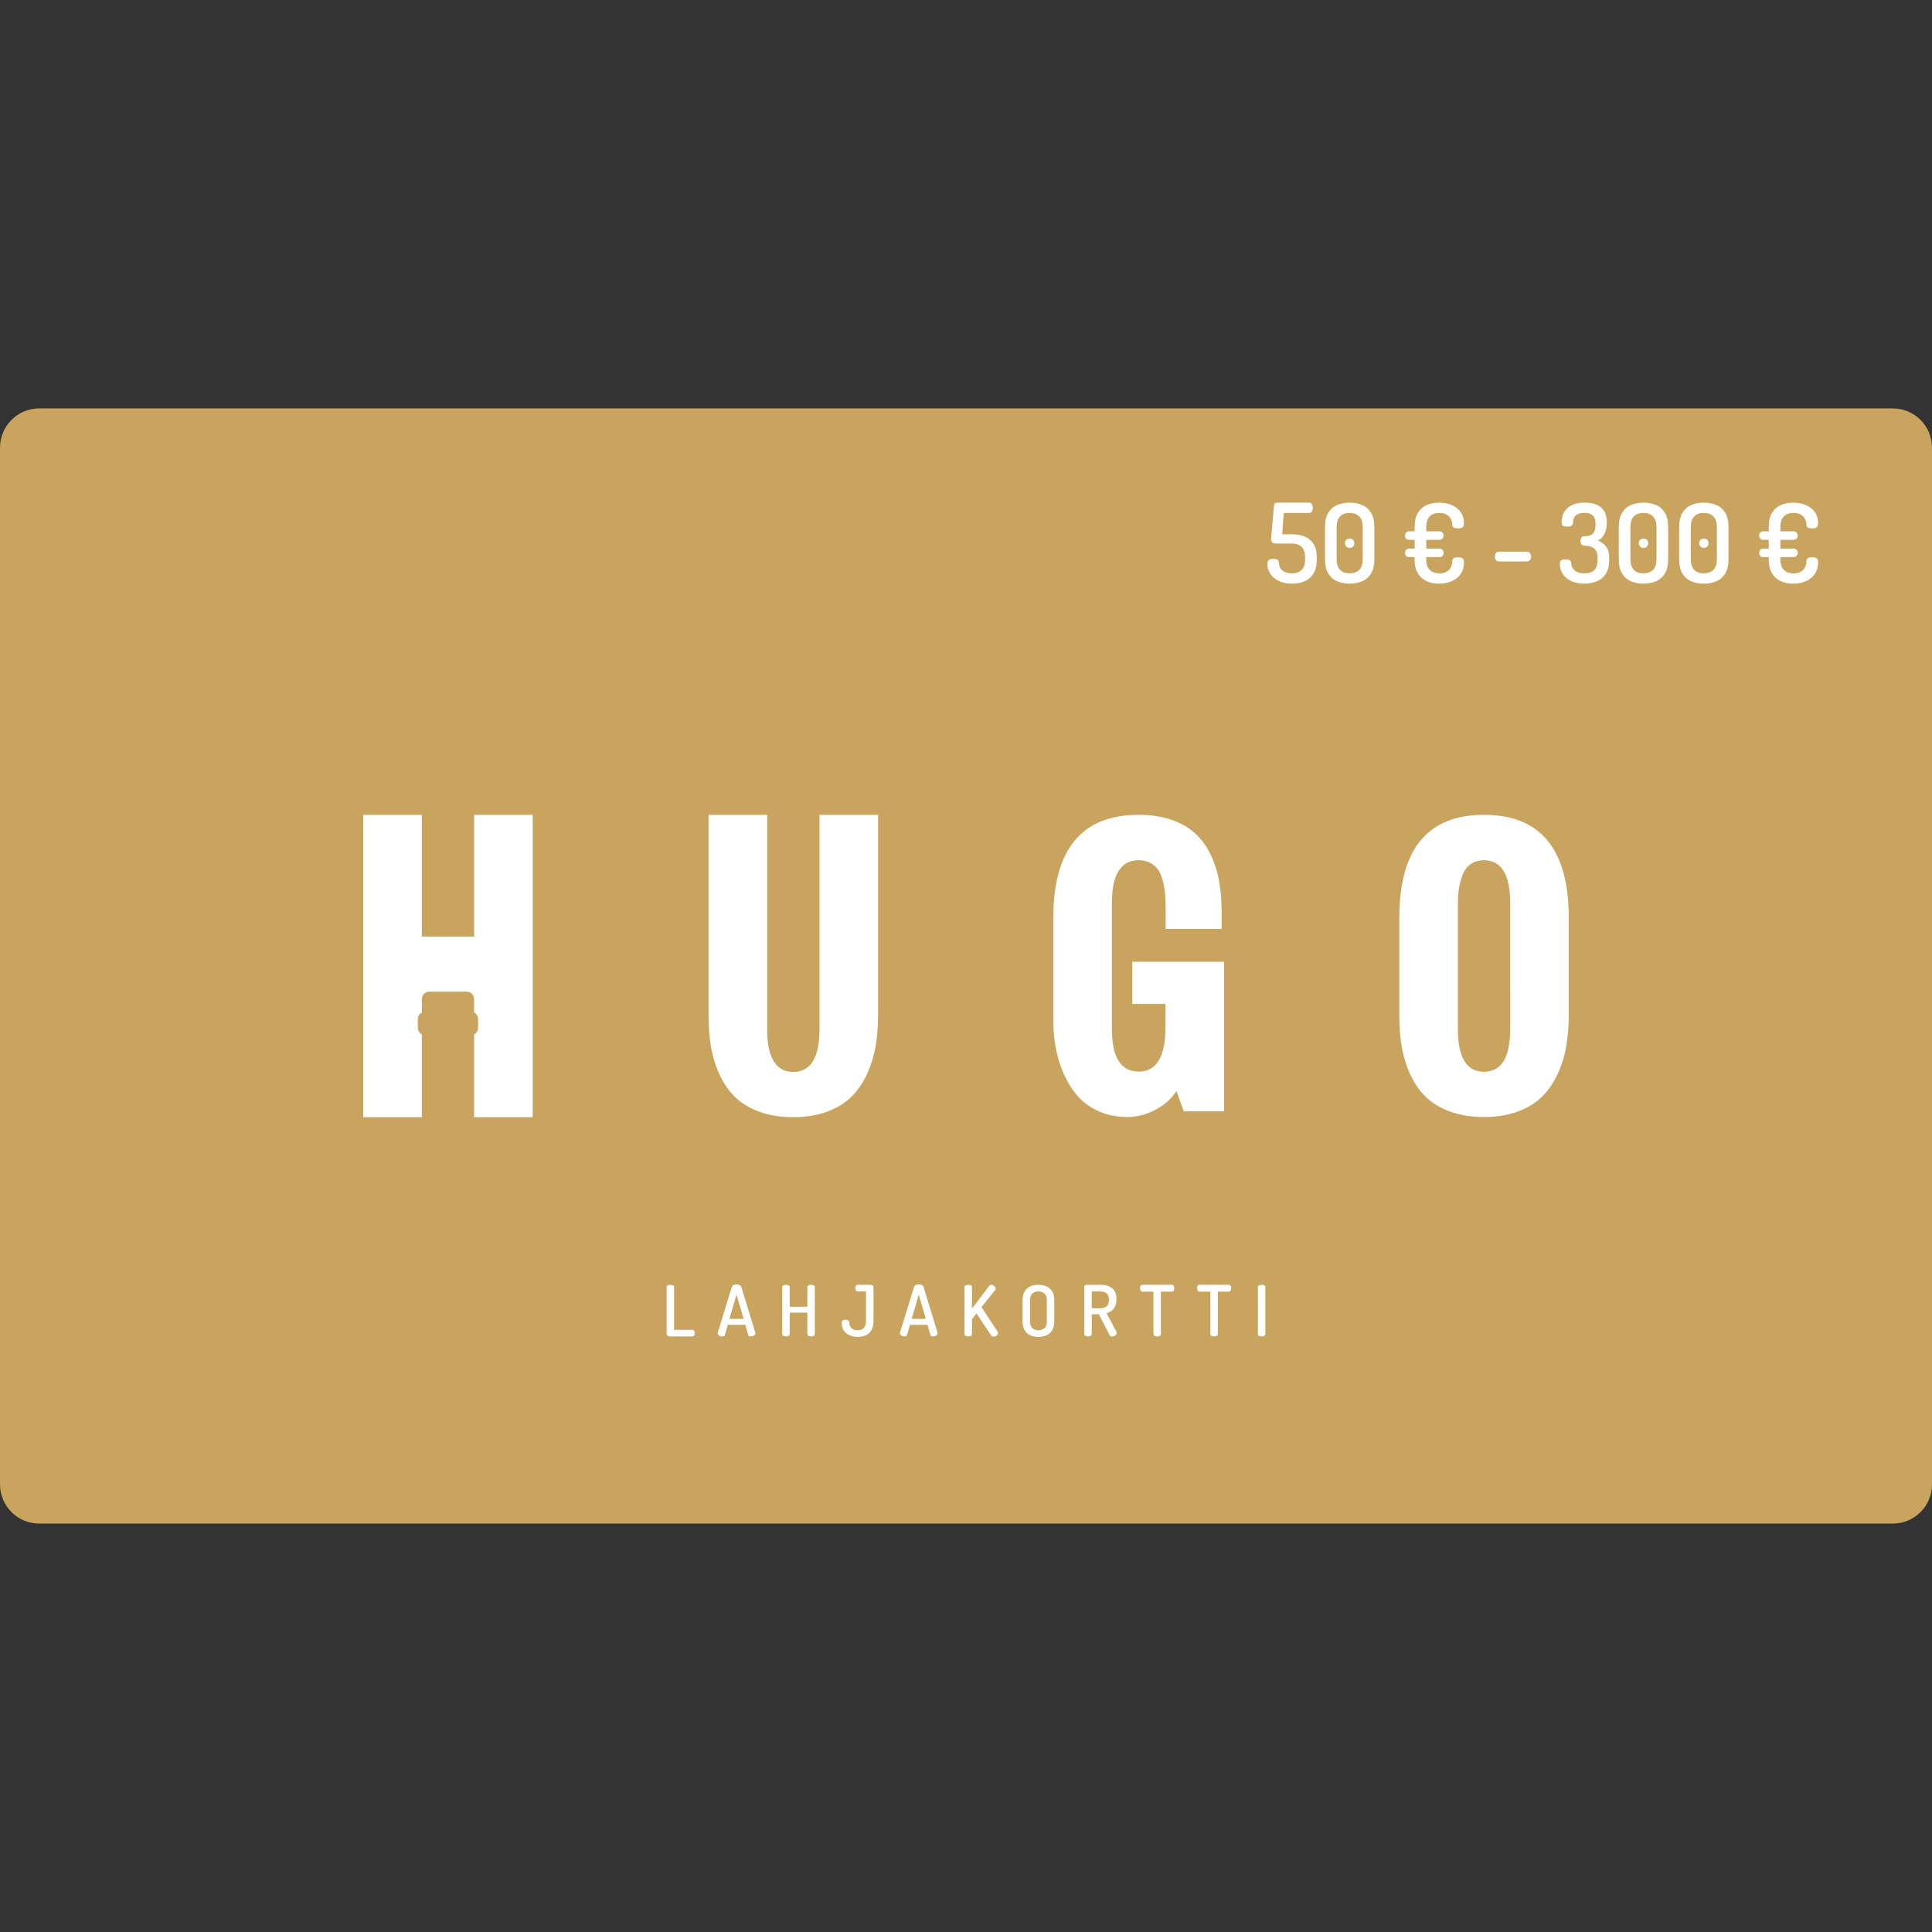 <?xml version="1.0" encoding="utf-8"?>
<!-- Generator: Adobe Illustrator 24.2.3, SVG Export Plug-In . SVG Version: 6.00 Build 0)  -->
<svg version="1.1" id="Layer_1" xmlns="http://www.w3.org/2000/svg" xmlns:xlink="http://www.w3.org/1999/xlink" x="0px" y="0px"
	 width="492px" height="492px" viewBox="0 0 492 492" style="enable-background:new 0 0 492 492;" xml:space="preserve">
<rect x="0" y="0" width="492" height="492" fill="#333333" stroke="none"/>
<g>
	<path style="fill-rule:evenodd;clip-rule:evenodd;fill:#C8A45E;" d="M10,104h472c5.523,0,10,4.477,10,10v264
		c0,5.523-4.477,10-10,10H10c-5.523,0-10-4.477-10-10V114C0,108.477,4.477,104,10,104z"/>
	<path style="fill-rule:evenodd;clip-rule:evenodd;fill:#FFFFFF;" d="M398.844,266.493c-0.438,2.51-1.182,4.891-2.234,7.14
		c-1.052,2.25-2.391,4.164-4.016,5.741c-1.626,1.578-3.682,2.819-6.169,3.724c-2.486,0.906-5.327,1.358-8.524,1.358
		c-3.17,0-5.998-0.446-8.484-1.337c-2.486-0.891-4.536-2.099-6.148-3.621c-1.612-1.523-2.944-3.389-3.996-5.597
		c-1.052-2.208-1.803-4.561-2.254-7.058c-0.451-2.496-0.676-5.226-0.676-8.189v-24.898c0-17.503,7.186-26.255,21.558-26.255
		c14.399,0,21.599,8.752,21.599,26.255v24.527C399.5,261.246,399.281,263.983,398.844,266.493z M384.581,230.012
		c0-7.297-2.227-10.946-6.68-10.946c-1.339,0-2.473,0.336-3.402,1.008c-0.929,0.673-1.612,1.591-2.049,2.757
		c-0.438,1.166-0.745,2.319-0.922,3.457c-0.178,1.139-0.267,2.381-0.267,3.724v32.017c0,7.271,2.213,10.906,6.64,10.906
		c4.453,0,6.68-3.635,6.68-10.906V230.012z M299.585,277.832c-1.257,1.975-3.047,3.574-5.369,4.794
		c-2.323,1.221-4.713,1.831-7.172,1.831c-2.651,0-5.062-0.487-7.234-1.46c-2.172-0.974-3.962-2.264-5.369-3.869
		c-1.407-1.605-2.589-3.491-3.545-5.658c-0.957-2.167-1.64-4.383-2.049-6.646c-0.41-2.264-0.615-4.589-0.615-6.976v-26.091
		c0-17.503,7.254-26.255,21.763-26.255c3.059,0,5.785,0.405,8.176,1.214c2.39,0.809,4.392,1.927,6.004,3.354
		s2.937,3.183,3.976,5.267c1.038,2.086,1.789,4.349,2.254,6.791c0.464,2.442,0.696,5.13,0.696,8.066v4.362h-14.262v-5.186
		c0-1.289-0.035-2.421-0.103-3.395c-0.068-0.973-0.239-2.057-0.512-3.251c-0.273-1.193-0.642-2.174-1.106-2.942
		c-0.465-0.768-1.134-1.413-2.009-1.934c-0.874-0.521-1.912-0.782-3.114-0.782c-4.564,0-6.845,3.649-6.845,10.946v31.976
		c0,7.27,2.281,10.905,6.845,10.905c4.535,0,6.803-3.772,6.803-11.316v-5.926h-8.443V244.91h23.361v38.107h-10.246L299.585,277.832z
		 M220.723,273.669c-1.052,2.251-2.392,4.165-4.018,5.743c-1.626,1.578-3.683,2.82-6.171,3.726c-2.487,0.905-5.33,1.358-8.528,1.358
		c-3.171,0-6-0.446-8.487-1.338c-2.488-0.891-4.538-2.099-6.15-3.623c-1.613-1.523-2.946-3.389-3.998-5.598
		c-1.052-2.21-1.804-4.563-2.255-7.061c-0.451-2.497-0.676-5.229-0.676-8.193v-51.182h14.924v54.558
		c0,7.274,2.214,10.91,6.642,10.91c4.455,0,6.683-3.636,6.683-10.91v-54.558h14.925v50.812c0,2.964-0.219,5.702-0.656,8.213
		C222.521,269.038,221.775,271.419,220.723,273.669z M120.739,263.423c0.566-0.291,0.962-0.872,1.006-1.548h0.006v-0.432v-0.101
		v-1.959h-0.006c-0.044-0.677-0.44-1.258-1.006-1.549h-0.002v-3.374h-0.003c0-0.009,0.003-0.029,0.003-0.041
		c0-1.035-0.84-1.887-1.879-1.887c-0.015,0-0.029,0.006-0.047,0.006v-0.006h-2.873h-0.471h-0.814h-1.144h-0.814h-0.471h-2.873v0.006
		c-0.018,0-0.032-0.006-0.047-0.006c-1.039,0-1.879,0.852-1.879,1.887c0,0.012,0.003,0.032,0.003,0.041h-0.003l-0.005,3.377
		c-0.565,0.291-0.959,0.87-1.003,1.546h-0.006v1.959v0.101v0.432h0.006c0.044,0.675,0.438,1.255,1.003,1.546v21.077H92.501v-76.997
		h14.919v31.008h13.319v-31.002h14.919v76.985h-14.919V263.423z"/>
	<g style="enable-background:new    ;">
		<path style="fill:#FFFFFF;" d="M170.607,340.339c-0.204,0-0.396-0.054-0.576-0.162c-0.18-0.107-0.27-0.264-0.27-0.468v-11.916
			c0-0.216,0.099-0.372,0.297-0.468c0.198-0.097,0.417-0.145,0.657-0.145c0.239,0,0.459,0.048,0.656,0.145
			c0.198,0.096,0.298,0.252,0.298,0.468v10.854h4.68c0.191,0,0.336,0.088,0.432,0.262s0.145,0.369,0.145,0.585
			c0,0.204-0.049,0.396-0.145,0.576c-0.096,0.18-0.24,0.27-0.432,0.27H170.607z"/>
		<path style="fill:#FFFFFF;" d="M183.945,340.339c-0.168,0-0.349-0.036-0.54-0.108c-0.192-0.071-0.349-0.164-0.468-0.278
			c-0.12-0.114-0.181-0.249-0.181-0.405c0-0.036,0.006-0.09,0.019-0.162l3.582-11.664c0.071-0.216,0.225-0.378,0.459-0.485
			c0.233-0.108,0.482-0.162,0.747-0.162c0.275,0,0.53,0.054,0.765,0.162c0.234,0.107,0.387,0.27,0.459,0.485l3.564,11.664
			c0.023,0.072,0.035,0.126,0.035,0.162c0,0.144-0.062,0.276-0.188,0.396c-0.126,0.12-0.282,0.217-0.468,0.288
			c-0.187,0.072-0.369,0.108-0.549,0.108c-0.156,0-0.292-0.03-0.405-0.09c-0.114-0.061-0.195-0.162-0.243-0.307l-0.738-2.556h-4.464
			l-0.72,2.556c-0.036,0.145-0.117,0.246-0.243,0.307C184.242,340.309,184.101,340.339,183.945,340.339z M185.764,335.857h3.6
			l-1.8-6.174L185.764,335.857z"/>
		<path style="fill:#FFFFFF;" d="M200.163,340.339c-0.24,0-0.459-0.054-0.657-0.162c-0.197-0.107-0.297-0.264-0.297-0.468v-11.916
			c0-0.216,0.1-0.372,0.297-0.468c0.198-0.097,0.417-0.145,0.657-0.145s0.459,0.048,0.657,0.145
			c0.198,0.096,0.297,0.252,0.297,0.468v4.968h4.482v-4.968c0-0.216,0.099-0.372,0.297-0.468c0.198-0.097,0.417-0.145,0.657-0.145
			c0.239,0,0.459,0.048,0.656,0.145c0.198,0.096,0.297,0.252,0.297,0.468v11.916c0,0.204-0.099,0.36-0.297,0.468
			c-0.197,0.108-0.417,0.162-0.656,0.162c-0.24,0-0.459-0.054-0.657-0.162c-0.198-0.107-0.297-0.264-0.297-0.468v-5.437h-4.482
			v5.437c0,0.204-0.099,0.36-0.297,0.468C200.622,340.286,200.403,340.339,200.163,340.339z"/>
		<path style="fill:#FFFFFF;" d="M218.451,340.448c-0.792,0-1.5-0.142-2.124-0.424c-0.624-0.281-1.11-0.681-1.458-1.196
			c-0.349-0.516-0.522-1.122-0.522-1.818c0-0.36,0.081-0.603,0.243-0.729s0.399-0.189,0.711-0.189c0.252,0,0.471,0.045,0.657,0.135
			c0.186,0.09,0.285,0.256,0.297,0.495c0.012,0.349,0.09,0.679,0.234,0.99c0.144,0.312,0.371,0.564,0.684,0.756
			c0.312,0.192,0.714,0.288,1.206,0.288c0.684,0,1.215-0.189,1.593-0.567s0.567-0.963,0.567-1.755v-7.56h-2.106
			c-0.204,0-0.359-0.087-0.468-0.261c-0.107-0.174-0.162-0.375-0.162-0.604c0-0.191,0.048-0.378,0.145-0.558
			c0.096-0.181,0.258-0.271,0.485-0.271h3.15c0.228,0,0.429,0.055,0.603,0.162c0.174,0.108,0.262,0.265,0.262,0.468v8.622
			c0,0.973-0.181,1.752-0.54,2.34c-0.36,0.589-0.841,1.015-1.44,1.278C219.867,340.316,219.195,340.448,218.451,340.448z"/>
		<path style="fill:#FFFFFF;" d="M230.349,340.339c-0.168,0-0.349-0.036-0.54-0.108c-0.192-0.071-0.349-0.164-0.468-0.278
			c-0.12-0.114-0.181-0.249-0.181-0.405c0-0.036,0.006-0.09,0.019-0.162l3.582-11.664c0.071-0.216,0.225-0.378,0.459-0.485
			c0.233-0.108,0.482-0.162,0.747-0.162c0.275,0,0.53,0.054,0.765,0.162c0.234,0.107,0.387,0.27,0.459,0.485l3.564,11.664
			c0.023,0.072,0.035,0.126,0.035,0.162c0,0.144-0.062,0.276-0.188,0.396c-0.126,0.12-0.282,0.217-0.468,0.288
			c-0.187,0.072-0.369,0.108-0.549,0.108c-0.156,0-0.292-0.03-0.405-0.09c-0.114-0.061-0.195-0.162-0.243-0.307l-0.738-2.556h-4.464
			l-0.72,2.556c-0.036,0.145-0.117,0.246-0.243,0.307C230.646,340.309,230.504,340.339,230.349,340.339z M232.167,335.857h3.6
			l-1.8-6.174L232.167,335.857z"/>
		<path style="fill:#FFFFFF;" d="M246.566,340.339c-0.24,0-0.459-0.054-0.657-0.162c-0.197-0.107-0.297-0.264-0.297-0.468v-11.916
			c0-0.216,0.1-0.372,0.297-0.468c0.198-0.097,0.417-0.145,0.657-0.145s0.459,0.048,0.657,0.145
			c0.198,0.096,0.297,0.252,0.297,0.468v5.472l4.392-5.813c0.133-0.181,0.312-0.271,0.54-0.271c0.156,0,0.321,0.048,0.495,0.145
			c0.174,0.096,0.318,0.219,0.433,0.369c0.113,0.149,0.171,0.309,0.171,0.477c0,0.048-0.013,0.108-0.036,0.18
			c-0.024,0.072-0.061,0.139-0.108,0.198l-3.456,4.32l4.104,6.246c0.072,0.107,0.107,0.222,0.107,0.342
			c0,0.156-0.054,0.306-0.161,0.45c-0.108,0.144-0.25,0.261-0.424,0.351s-0.351,0.135-0.53,0.135c-0.133,0-0.259-0.026-0.378-0.081
			c-0.12-0.054-0.223-0.146-0.307-0.278l-3.672-5.562l-1.17,1.477v3.762c0,0.204-0.099,0.36-0.297,0.468
			C247.025,340.286,246.807,340.339,246.566,340.339z"/>
		<path style="fill:#FFFFFF;" d="M264.44,340.448c-0.769,0-1.455-0.132-2.061-0.396c-0.606-0.264-1.087-0.689-1.44-1.278
			c-0.354-0.588-0.531-1.367-0.531-2.34v-5.237c0-0.973,0.177-1.752,0.531-2.341c0.354-0.588,0.834-1.014,1.44-1.277
			c0.605-0.264,1.292-0.396,2.061-0.396c0.756,0,1.44,0.133,2.052,0.396c0.612,0.264,1.099,0.689,1.458,1.277
			c0.36,0.589,0.54,1.368,0.54,2.341v5.237c0,0.973-0.18,1.752-0.54,2.34c-0.359,0.589-0.846,1.015-1.458,1.278
			C265.881,340.316,265.196,340.448,264.44,340.448z M264.44,338.755c0.66,0,1.182-0.189,1.566-0.567
			c0.384-0.378,0.575-0.963,0.575-1.755v-5.237c0-0.792-0.188-1.378-0.566-1.756s-0.903-0.566-1.575-0.566s-1.197,0.188-1.575,0.566
			s-0.566,0.964-0.566,1.756v5.237c0,0.792,0.188,1.377,0.566,1.755S263.769,338.755,264.44,338.755z"/>
		<path style="fill:#FFFFFF;" d="M283.214,340.393c-0.155,0-0.297-0.054-0.423-0.162c-0.126-0.107-0.23-0.239-0.314-0.396
			l-2.646-5.148h-1.8v5.022c0,0.204-0.099,0.36-0.297,0.468c-0.198,0.108-0.417,0.162-0.657,0.162s-0.459-0.054-0.657-0.162
			c-0.197-0.107-0.297-0.264-0.297-0.468v-11.916c0-0.168,0.057-0.312,0.171-0.432s0.273-0.181,0.478-0.181h3.42
			c0.756,0,1.446,0.111,2.07,0.333c0.623,0.223,1.121,0.601,1.493,1.134c0.372,0.534,0.559,1.27,0.559,2.205
			c0,0.721-0.111,1.32-0.333,1.801c-0.223,0.479-0.522,0.86-0.9,1.143s-0.807,0.489-1.287,0.621l2.521,4.733
			c0.023,0.036,0.042,0.081,0.054,0.136c0.012,0.054,0.019,0.099,0.019,0.135c0,0.156-0.061,0.309-0.181,0.459
			s-0.267,0.273-0.44,0.369C283.589,340.345,283.406,340.393,283.214,340.393z M278.03,333.158h2.16
			c0.672,0,1.209-0.162,1.611-0.486c0.401-0.324,0.603-0.876,0.603-1.656c0-0.779-0.201-1.332-0.603-1.656
			c-0.402-0.323-0.939-0.485-1.611-0.485h-2.16V333.158z"/>
		<path style="fill:#FFFFFF;" d="M294.681,340.339c-0.24,0-0.459-0.054-0.657-0.162c-0.197-0.107-0.297-0.264-0.297-0.468v-10.782
			h-2.79c-0.192,0-0.342-0.09-0.45-0.27c-0.107-0.181-0.161-0.384-0.161-0.612c0-0.216,0.047-0.414,0.144-0.594
			c0.096-0.181,0.252-0.271,0.468-0.271h7.47c0.229,0,0.391,0.09,0.486,0.271c0.096,0.18,0.145,0.372,0.145,0.576
			c0,0.239-0.052,0.449-0.153,0.63c-0.103,0.18-0.261,0.27-0.478,0.27h-2.771v10.782c0,0.204-0.099,0.36-0.297,0.468
			C295.14,340.286,294.921,340.339,294.681,340.339z"/>
		<path style="fill:#FFFFFF;" d="M309.188,340.339c-0.24,0-0.459-0.054-0.657-0.162c-0.197-0.107-0.297-0.264-0.297-0.468v-10.782
			h-2.79c-0.192,0-0.342-0.09-0.45-0.27c-0.107-0.181-0.161-0.384-0.161-0.612c0-0.216,0.047-0.414,0.144-0.594
			c0.096-0.181,0.252-0.271,0.468-0.271h7.47c0.229,0,0.391,0.09,0.486,0.271c0.096,0.18,0.145,0.372,0.145,0.576
			c0,0.239-0.052,0.449-0.153,0.63c-0.103,0.18-0.261,0.27-0.478,0.27h-2.771v10.782c0,0.204-0.099,0.36-0.297,0.468
			C309.647,340.286,309.429,340.339,309.188,340.339z"/>
		<path style="fill:#FFFFFF;" d="M321.284,340.339c-0.24,0-0.459-0.054-0.657-0.162c-0.197-0.107-0.297-0.264-0.297-0.468v-11.916
			c0-0.216,0.1-0.372,0.297-0.468c0.198-0.097,0.417-0.145,0.657-0.145s0.459,0.048,0.657,0.145
			c0.198,0.096,0.297,0.252,0.297,0.468v11.916c0,0.204-0.099,0.36-0.297,0.468C321.743,340.286,321.524,340.339,321.284,340.339z"
			/>
	</g>
	<g style="enable-background:new    ;">
		<path style="fill:#FFFFFF;" d="M329.05,148.636c-1.345,0-2.488-0.233-3.431-0.7c-0.942-0.466-1.656-1.078-2.142-1.834
			c-0.485-0.756-0.729-1.562-0.729-2.422c0-0.541,0.131-0.905,0.393-1.092c0.261-0.187,0.616-0.28,1.063-0.28
			c0.616,0,1.022,0.112,1.219,0.336c0.195,0.225,0.294,0.504,0.294,0.84c0,0.523,0.144,0.976,0.434,1.358
			c0.289,0.383,0.686,0.672,1.19,0.868c0.504,0.196,1.054,0.294,1.651,0.294c1.045,0,1.866-0.284,2.464-0.854
			c0.598-0.568,0.896-1.46,0.896-2.674v-0.532c0-1.194-0.299-2.081-0.896-2.659c-0.598-0.579-1.409-0.868-2.436-0.868h-4.032
			c-0.504,0-0.845-0.107-1.021-0.322c-0.178-0.214-0.267-0.49-0.267-0.826c0-0.13,0.005-0.247,0.015-0.35
			c0.009-0.103,0.022-0.21,0.042-0.322l0.644-7.616c0.037-0.298,0.107-0.536,0.21-0.714c0.103-0.177,0.257-0.266,0.462-0.266h8.316
			c0.317,0,0.55,0.136,0.7,0.406c0.148,0.271,0.224,0.573,0.224,0.909s-0.075,0.64-0.224,0.91c-0.15,0.271-0.383,0.406-0.7,0.406
			h-6.469l-0.392,5.432h2.492c1.194,0,2.263,0.188,3.206,0.561c0.942,0.373,1.693,0.994,2.254,1.861
			c0.56,0.868,0.84,2.021,0.84,3.458v0.532c0,1.494-0.285,2.693-0.854,3.599c-0.57,0.905-1.326,1.559-2.269,1.96
			S330.207,148.636,329.05,148.636z"/>
		<path style="fill:#FFFFFF;" d="M343.693,148.636c-1.176,0-2.24-0.205-3.192-0.616c-0.952-0.41-1.703-1.073-2.254-1.987
			c-0.551-0.915-0.826-2.129-0.826-3.641v-8.147c0-1.513,0.275-2.726,0.826-3.641c0.551-0.914,1.302-1.577,2.254-1.987
			c0.952-0.411,2.017-0.616,3.192-0.616s2.244,0.205,3.206,0.616c0.961,0.41,1.717,1.073,2.268,1.987
			c0.551,0.915,0.826,2.128,0.826,3.641v8.147c0,1.512-0.275,2.726-0.826,3.641c-0.551,0.914-1.307,1.577-2.268,1.987
			C345.937,148.431,344.869,148.636,343.693,148.636z M343.693,146.004c1.045,0,1.862-0.294,2.45-0.882s0.882-1.498,0.882-2.73
			v-8.147c0-1.232-0.294-2.143-0.882-2.73c-0.588-0.588-1.405-0.882-2.45-0.882c-1.046,0-1.857,0.294-2.437,0.882
			c-0.578,0.588-0.867,1.498-0.867,2.73v8.147c0,1.232,0.289,2.143,0.867,2.73C341.836,145.71,342.647,146.004,343.693,146.004z
			 M343.722,139.536c-0.355,0-0.645-0.117-0.868-0.351c-0.225-0.233-0.336-0.518-0.336-0.854c0-0.354,0.111-0.64,0.336-0.854
			c0.224-0.214,0.513-0.321,0.868-0.321c0.354,0,0.639,0.107,0.854,0.321c0.215,0.215,0.322,0.5,0.322,0.854
			c0,0.336-0.107,0.62-0.322,0.854C344.36,139.419,344.075,139.536,343.722,139.536z"/>
		<path style="fill:#FFFFFF;" d="M366.457,148.636c-1.288,0-2.395-0.238-3.318-0.714c-0.924-0.477-1.638-1.157-2.142-2.044
			c-0.504-0.887-0.756-1.955-0.756-3.206v-0.812h-1.484c-0.28,0-0.509-0.098-0.686-0.294c-0.178-0.195-0.267-0.442-0.267-0.741
			c0-0.317,0.089-0.584,0.267-0.799c0.177-0.214,0.405-0.321,0.686-0.321h1.484v-2.24h-1.484c-0.28,0-0.509-0.098-0.686-0.294
			c-0.178-0.196-0.267-0.443-0.267-0.742c0-0.317,0.089-0.583,0.267-0.798c0.177-0.215,0.405-0.322,0.686-0.322h1.484v-1.063
			c0-1.513,0.274-2.726,0.826-3.641c0.55-0.914,1.297-1.577,2.239-1.987c0.942-0.411,1.992-0.616,3.15-0.616
			c1.25,0,2.352,0.215,3.304,0.644c0.952,0.43,1.698,1.027,2.24,1.792c0.541,0.766,0.812,1.681,0.812,2.744
			c0,0.542-0.121,0.905-0.363,1.092c-0.243,0.188-0.616,0.28-1.12,0.28c-0.523,0-0.901-0.07-1.134-0.21
			c-0.234-0.14-0.351-0.378-0.351-0.714c0-0.354-0.061-0.709-0.182-1.064c-0.122-0.354-0.312-0.676-0.574-0.966
			c-0.262-0.289-0.598-0.522-1.008-0.7c-0.411-0.177-0.924-0.266-1.54-0.266c-1.064,0-1.886,0.294-2.464,0.882
			c-0.579,0.588-0.868,1.498-0.868,2.73v1.063h3.416c0.261,0,0.494,0.103,0.7,0.309c0.205,0.205,0.308,0.467,0.308,0.783
			c0,0.299-0.103,0.551-0.308,0.757c-0.206,0.205-0.439,0.308-0.7,0.308h-3.416v2.24h3.416c0.261,0,0.494,0.103,0.7,0.308
			c0.205,0.206,0.308,0.467,0.308,0.784c0,0.299-0.103,0.551-0.308,0.756c-0.206,0.206-0.439,0.308-0.7,0.308h-3.416v0.812
			c0,0.373,0.051,0.761,0.154,1.162c0.102,0.401,0.284,0.761,0.546,1.078c0.261,0.317,0.611,0.578,1.05,0.783
			c0.438,0.206,0.976,0.309,1.61,0.309c0.765,0,1.39-0.149,1.876-0.448c0.484-0.298,0.84-0.686,1.063-1.162
			c0.225-0.476,0.336-0.994,0.336-1.554c0.019-0.336,0.145-0.574,0.378-0.714c0.233-0.141,0.603-0.21,1.106-0.21
			c0.522,0,0.9,0.094,1.134,0.279c0.233,0.188,0.35,0.561,0.35,1.12c0,1.064-0.271,1.998-0.812,2.801
			c-0.542,0.803-1.288,1.423-2.24,1.861C368.809,148.417,367.707,148.636,366.457,148.636z"/>
		<path style="fill:#FFFFFF;" d="M381.633,142.979c-0.28,0-0.509-0.116-0.687-0.35s-0.266-0.527-0.266-0.882
			s0.088-0.653,0.266-0.896c0.178-0.242,0.406-0.364,0.687-0.364h7.28c0.261,0,0.494,0.122,0.699,0.364
			c0.205,0.243,0.309,0.542,0.309,0.896s-0.104,0.648-0.309,0.882s-0.438,0.35-0.699,0.35H381.633z"/>
		<path style="fill:#FFFFFF;" d="M403.417,148.636c-1.083,0-2.017-0.149-2.8-0.448c-0.784-0.298-1.429-0.69-1.933-1.176
			c-0.504-0.485-0.873-1.018-1.105-1.596c-0.234-0.579-0.351-1.148-0.351-1.708c0-0.504,0.107-0.84,0.322-1.008
			c0.214-0.168,0.574-0.252,1.078-0.252c0.597,0,0.998,0.088,1.204,0.266c0.205,0.178,0.308,0.462,0.308,0.854
			c0,0.299,0.07,0.593,0.21,0.883c0.14,0.289,0.341,0.551,0.603,0.783c0.261,0.234,0.602,0.42,1.021,0.561
			c0.42,0.14,0.91,0.21,1.47,0.21c1.157,0,2.012-0.275,2.562-0.826c0.55-0.551,0.826-1.433,0.826-2.646V142
			c0-1.12-0.313-1.908-0.938-2.366c-0.625-0.457-1.441-0.686-2.45-0.686c-0.354,0-0.606-0.127-0.756-0.379s-0.224-0.518-0.224-0.798
			c0-0.317,0.074-0.597,0.224-0.84c0.149-0.242,0.393-0.364,0.729-0.364c0.578,0,1.087-0.079,1.525-0.237s0.779-0.462,1.022-0.91
			c0.242-0.448,0.364-1.092,0.364-1.933c0-1.026-0.238-1.764-0.715-2.212c-0.476-0.447-1.171-0.672-2.086-0.672
			c-0.56,0-1.026,0.065-1.399,0.196c-0.374,0.131-0.672,0.308-0.896,0.532c-0.224,0.224-0.383,0.467-0.476,0.728
			c-0.094,0.262-0.14,0.542-0.14,0.84c0,0.355-0.099,0.645-0.295,0.868c-0.195,0.225-0.564,0.336-1.105,0.336
			c-0.43,0-0.756-0.037-0.98-0.111c-0.224-0.075-0.373-0.215-0.447-0.421c-0.075-0.205-0.112-0.484-0.112-0.84
			c0-0.447,0.093-0.947,0.28-1.498c0.187-0.55,0.499-1.073,0.938-1.567s1.041-0.896,1.807-1.204
			c0.765-0.309,1.717-0.462,2.855-0.462c1.102,0,2.072,0.158,2.912,0.476s1.502,0.84,1.988,1.568
			c0.485,0.728,0.728,1.708,0.728,2.939c0,1.177-0.2,2.17-0.602,2.982c-0.402,0.812-0.948,1.377-1.639,1.694
			c0.821,0.317,1.503,0.821,2.044,1.512c0.542,0.69,0.812,1.634,0.812,2.828v0.532c0,1.475-0.285,2.659-0.854,3.556
			c-0.569,0.895-1.339,1.545-2.31,1.946S404.593,148.636,403.417,148.636z"/>
		<path style="fill:#FFFFFF;" d="M418.508,148.636c-1.176,0-2.239-0.205-3.191-0.616c-0.952-0.41-1.704-1.073-2.254-1.987
			c-0.551-0.915-0.826-2.129-0.826-3.641v-8.147c0-1.513,0.275-2.726,0.826-3.641c0.55-0.914,1.302-1.577,2.254-1.987
			c0.952-0.411,2.016-0.616,3.191-0.616c1.177,0,2.245,0.205,3.206,0.616c0.962,0.41,1.718,1.073,2.269,1.987
			c0.55,0.915,0.826,2.128,0.826,3.641v8.147c0,1.512-0.276,2.726-0.826,3.641c-0.551,0.914-1.307,1.577-2.269,1.987
			C420.753,148.431,419.685,148.636,418.508,148.636z M418.508,146.004c1.046,0,1.862-0.294,2.45-0.882s0.882-1.498,0.882-2.73
			v-8.147c0-1.232-0.294-2.143-0.882-2.73c-0.588-0.588-1.404-0.882-2.45-0.882c-1.045,0-1.857,0.294-2.436,0.882
			c-0.579,0.588-0.868,1.498-0.868,2.73v8.147c0,1.232,0.289,2.143,0.868,2.73C416.65,145.71,417.463,146.004,418.508,146.004z
			 M418.536,139.536c-0.354,0-0.644-0.117-0.868-0.351c-0.224-0.233-0.336-0.518-0.336-0.854c0-0.354,0.112-0.64,0.336-0.854
			c0.225-0.214,0.514-0.321,0.868-0.321s0.64,0.107,0.854,0.321c0.214,0.215,0.321,0.5,0.321,0.854c0,0.336-0.107,0.62-0.321,0.854
			C419.176,139.419,418.891,139.536,418.536,139.536z"/>
		<path style="fill:#FFFFFF;" d="M433.88,148.636c-1.176,0-2.239-0.205-3.191-0.616c-0.952-0.41-1.704-1.073-2.254-1.987
			c-0.551-0.915-0.826-2.129-0.826-3.641v-8.147c0-1.513,0.275-2.726,0.826-3.641c0.55-0.914,1.302-1.577,2.254-1.987
			c0.952-0.411,2.016-0.616,3.191-0.616c1.177,0,2.245,0.205,3.206,0.616c0.962,0.41,1.718,1.073,2.269,1.987
			c0.55,0.915,0.826,2.128,0.826,3.641v8.147c0,1.512-0.276,2.726-0.826,3.641c-0.551,0.914-1.307,1.577-2.269,1.987
			C436.125,148.431,435.057,148.636,433.88,148.636z M433.88,146.004c1.046,0,1.862-0.294,2.45-0.882s0.882-1.498,0.882-2.73v-8.147
			c0-1.232-0.294-2.143-0.882-2.73c-0.588-0.588-1.404-0.882-2.45-0.882c-1.045,0-1.857,0.294-2.436,0.882
			c-0.579,0.588-0.868,1.498-0.868,2.73v8.147c0,1.232,0.289,2.143,0.868,2.73C432.022,145.71,432.835,146.004,433.88,146.004z
			 M433.908,139.536c-0.354,0-0.644-0.117-0.868-0.351c-0.224-0.233-0.336-0.518-0.336-0.854c0-0.354,0.112-0.64,0.336-0.854
			c0.225-0.214,0.514-0.321,0.868-0.321s0.64,0.107,0.854,0.321c0.214,0.215,0.321,0.5,0.321,0.854c0,0.336-0.107,0.62-0.321,0.854
			C434.548,139.419,434.263,139.536,433.908,139.536z"/>
		<path style="fill:#FFFFFF;" d="M456.644,148.636c-1.288,0-2.394-0.238-3.317-0.714c-0.924-0.477-1.639-1.157-2.143-2.044
			c-0.504-0.887-0.756-1.955-0.756-3.206v-0.812h-1.483c-0.28,0-0.509-0.098-0.687-0.294c-0.178-0.195-0.266-0.442-0.266-0.741
			c0-0.317,0.088-0.584,0.266-0.799c0.178-0.214,0.406-0.321,0.687-0.321h1.483v-2.24h-1.483c-0.28,0-0.509-0.098-0.687-0.294
			s-0.266-0.443-0.266-0.742c0-0.317,0.088-0.583,0.266-0.798s0.406-0.322,0.687-0.322h1.483v-1.063
			c0-1.513,0.275-2.726,0.826-3.641c0.551-0.914,1.297-1.577,2.24-1.987c0.942-0.411,1.992-0.616,3.149-0.616
			c1.251,0,2.353,0.215,3.305,0.644c0.952,0.43,1.698,1.027,2.239,1.792c0.542,0.766,0.812,1.681,0.812,2.744
			c0,0.542-0.122,0.905-0.364,1.092c-0.242,0.188-0.616,0.28-1.12,0.28c-0.522,0-0.9-0.07-1.134-0.21s-0.35-0.378-0.35-0.714
			c0-0.354-0.062-0.709-0.183-1.064c-0.121-0.354-0.312-0.676-0.573-0.966c-0.262-0.289-0.598-0.522-1.009-0.7
			c-0.41-0.177-0.924-0.266-1.54-0.266c-1.063,0-1.885,0.294-2.464,0.882c-0.578,0.588-0.868,1.498-0.868,2.73v1.063h3.416
			c0.262,0,0.495,0.103,0.7,0.309c0.205,0.205,0.309,0.467,0.309,0.783c0,0.299-0.104,0.551-0.309,0.757
			c-0.205,0.205-0.438,0.308-0.7,0.308h-3.416v2.24h3.416c0.262,0,0.495,0.103,0.7,0.308c0.205,0.206,0.309,0.467,0.309,0.784
			c0,0.299-0.104,0.551-0.309,0.756c-0.205,0.206-0.438,0.308-0.7,0.308h-3.416v0.812c0,0.373,0.052,0.761,0.154,1.162
			s0.284,0.761,0.546,1.078s0.611,0.578,1.05,0.783c0.438,0.206,0.976,0.309,1.61,0.309c0.766,0,1.391-0.149,1.876-0.448
			c0.485-0.298,0.84-0.686,1.064-1.162c0.224-0.476,0.336-0.994,0.336-1.554c0.019-0.336,0.145-0.574,0.378-0.714
			c0.233-0.141,0.602-0.21,1.105-0.21c0.522,0,0.9,0.094,1.135,0.279c0.232,0.188,0.35,0.561,0.35,1.12
			c0,1.064-0.271,1.998-0.812,2.801c-0.541,0.803-1.287,1.423-2.239,1.861C458.996,148.417,457.895,148.636,456.644,148.636z"/>
	</g>
</g>
<g>
</g>
<g>
</g>
<g>
</g>
<g>
</g>
<g>
</g>
<g>
</g>
<g>
</g>
<g>
</g>
<g>
</g>
<g>
</g>
<g>
</g>
<g>
</g>
<g>
</g>
<g>
</g>
<g>
</g>
</svg>
